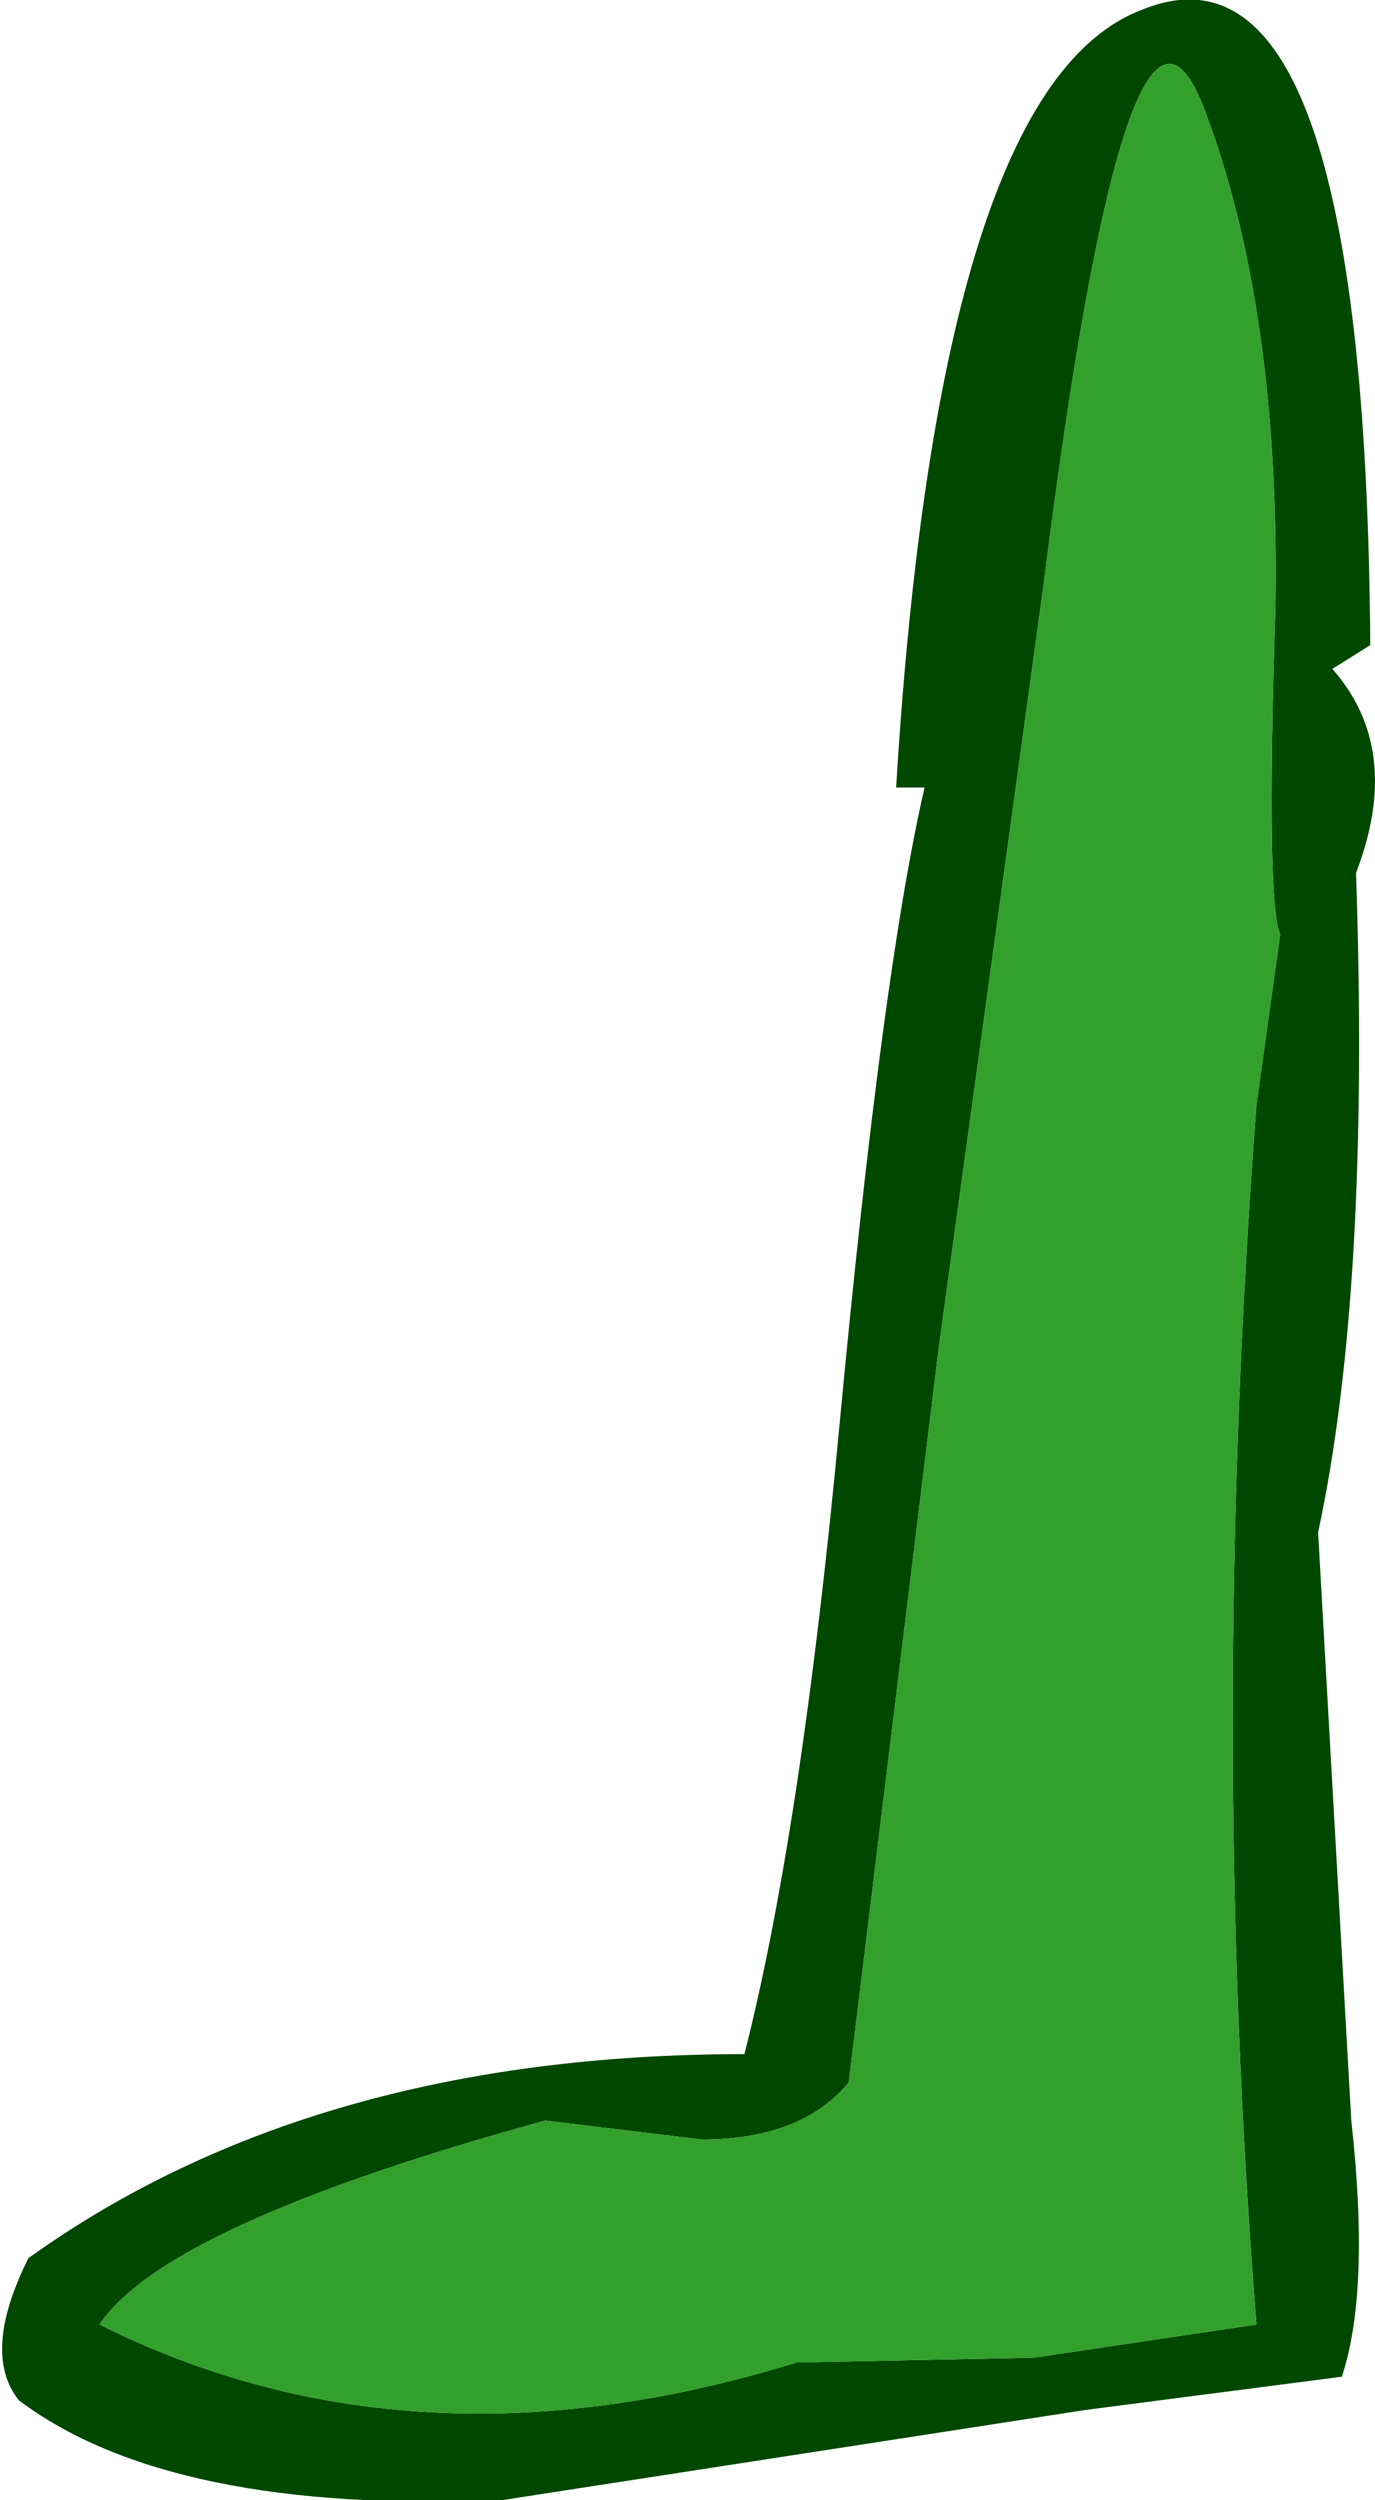 <?xml version="1.0" encoding="UTF-8" standalone="no"?>
<svg xmlns:xlink="http://www.w3.org/1999/xlink" height="26.35px" width="14.5px" xmlns="http://www.w3.org/2000/svg">
  <g transform="matrix(1.0, 0.0, 0.0, 1.0, 7.3, 15.7)">
    <path d="M7.0 -6.5 Q7.15 -2.1 6.6 0.45 L6.95 6.65 Q7.15 8.45 6.85 9.35 L4.15 9.7 -2.0 10.65 Q-5.5 10.8 -7.1 9.6 -7.5 9.1 -7.0 8.1 -4.0 5.95 0.55 5.95 1.15 3.6 1.55 -0.65 2.0 -5.45 2.45 -7.4 L2.15 -7.4 Q2.6 -14.8 4.75 -15.6 7.1 -16.55 7.15 -8.9 L6.75 -8.65 Q7.5 -7.8 7.0 -6.5 M5.95 -4.05 L6.2 -5.85 Q6.05 -6.2 6.15 -9.3 6.2 -12.45 5.4 -14.55 4.6 -16.65 3.7 -9.5 L2.6 -1.5 1.65 6.25 Q1.15 6.85 0.1 6.85 L-1.55 6.65 Q-5.55 7.75 -6.25 8.8 -2.95 10.45 1.1 9.2 L3.6 9.15 5.95 8.8 Q5.45 2.5 5.95 -4.05" fill="#004700" fill-rule="evenodd" stroke="none"/>
    <path d="M5.95 -4.05 Q5.45 2.5 5.95 8.8 L3.6 9.15 1.1 9.2 Q-2.95 10.45 -6.25 8.8 -5.55 7.75 -1.55 6.65 L0.1 6.85 Q1.15 6.85 1.65 6.25 L2.6 -1.5 3.7 -9.5 Q4.6 -16.65 5.4 -14.55 6.2 -12.45 6.15 -9.3 6.05 -6.2 6.2 -5.85 L5.95 -4.05" fill="#33a02c" fill-rule="evenodd" stroke="none"/>
  </g>
</svg>
